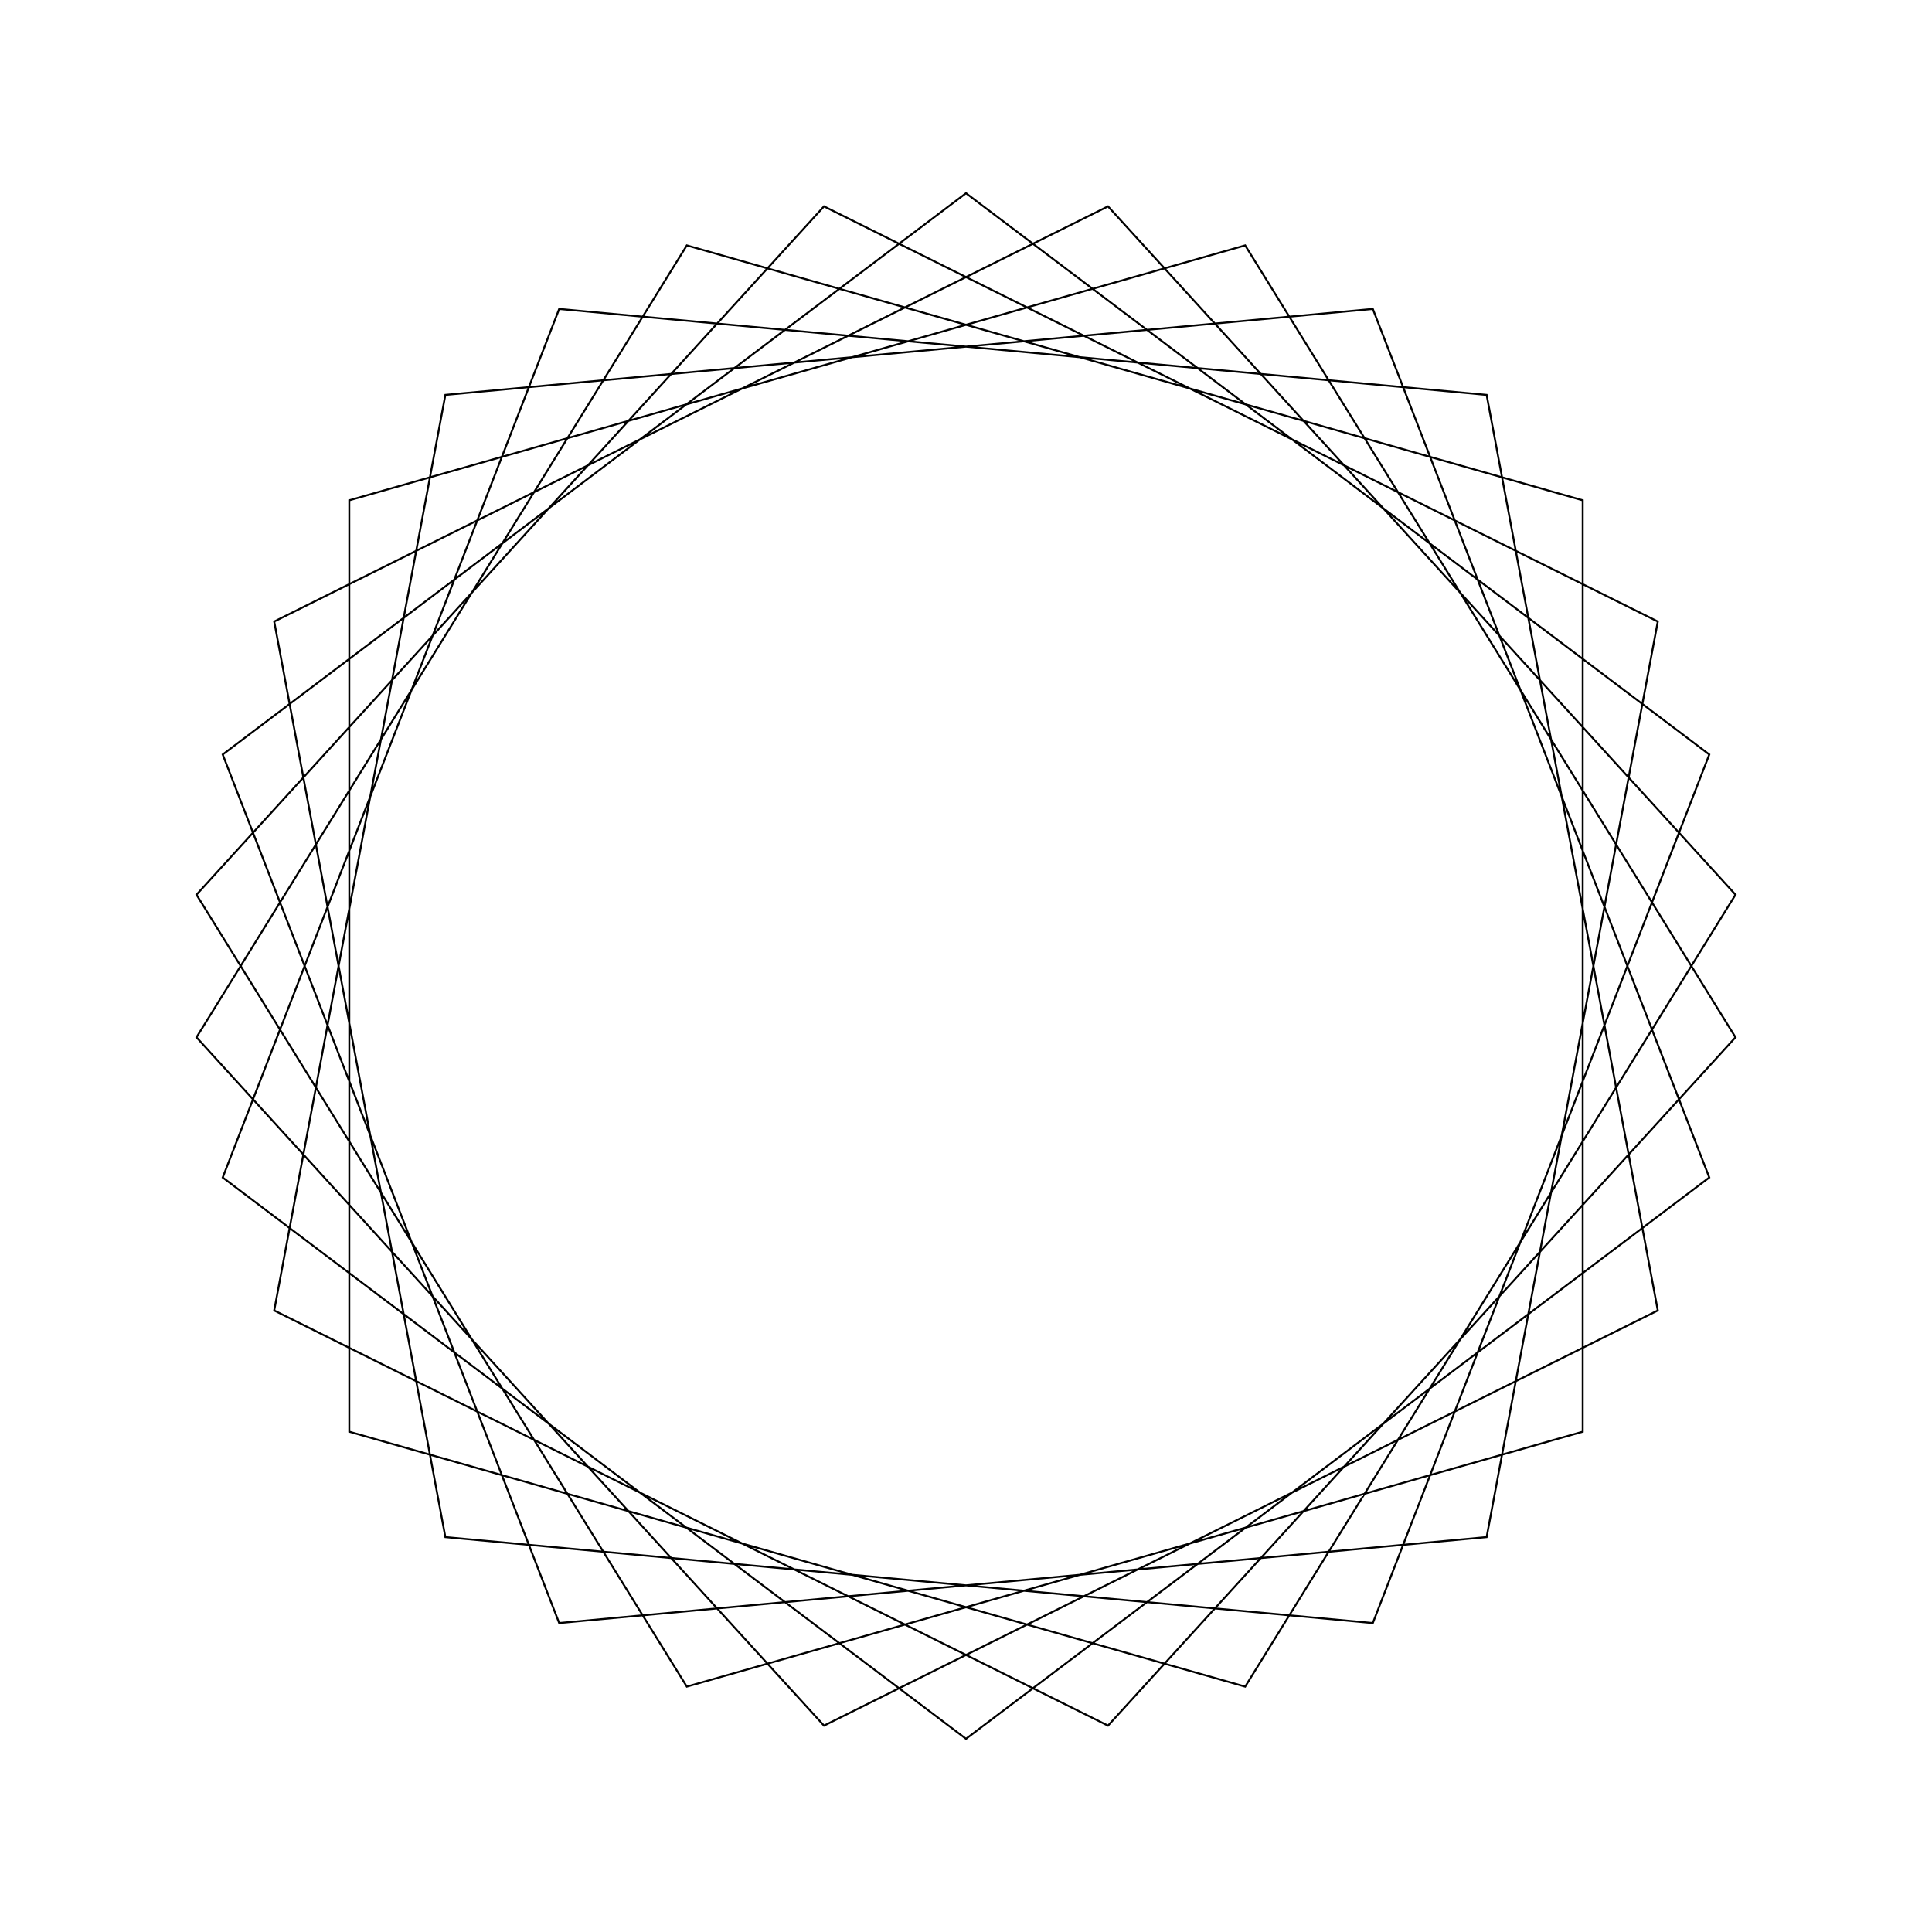 <?xml version="1.0" ?>
<svg height="100" width="100">
  <path d="M 50.0,90.0 L 88.473,60.947 L 71.057,15.991 L 23.052,20.44 L 14.193,67.83 L 57.35,89.319 L 89.829,53.691 L 64.45,12.701 L 18.079,25.895 L 18.079,74.105 L 64.45,87.299 L 89.829,46.309 L 57.35,10.681 L 14.193,32.17 L 23.052,79.56 L 71.057,84.009 L 88.473,39.053 L 50.0,10.0 L 11.527,39.053 L 28.943,84.009 L 76.948,79.56 L 85.807,32.17 L 42.65,10.681 L 10.171,46.309 L 35.55,87.299 L 81.921,74.105 L 81.921,25.895 L 35.55,12.701 L 10.171,53.691 L 42.65,89.319 L 85.807,67.83 L 76.948,20.44 L 28.943,15.991 L 11.527,60.947 L 50.0,90.0Z" fill="none" stroke="black" stroke-width="0.1" transform="matrix(1 0 0 -1 0 100)"/>
</svg>
